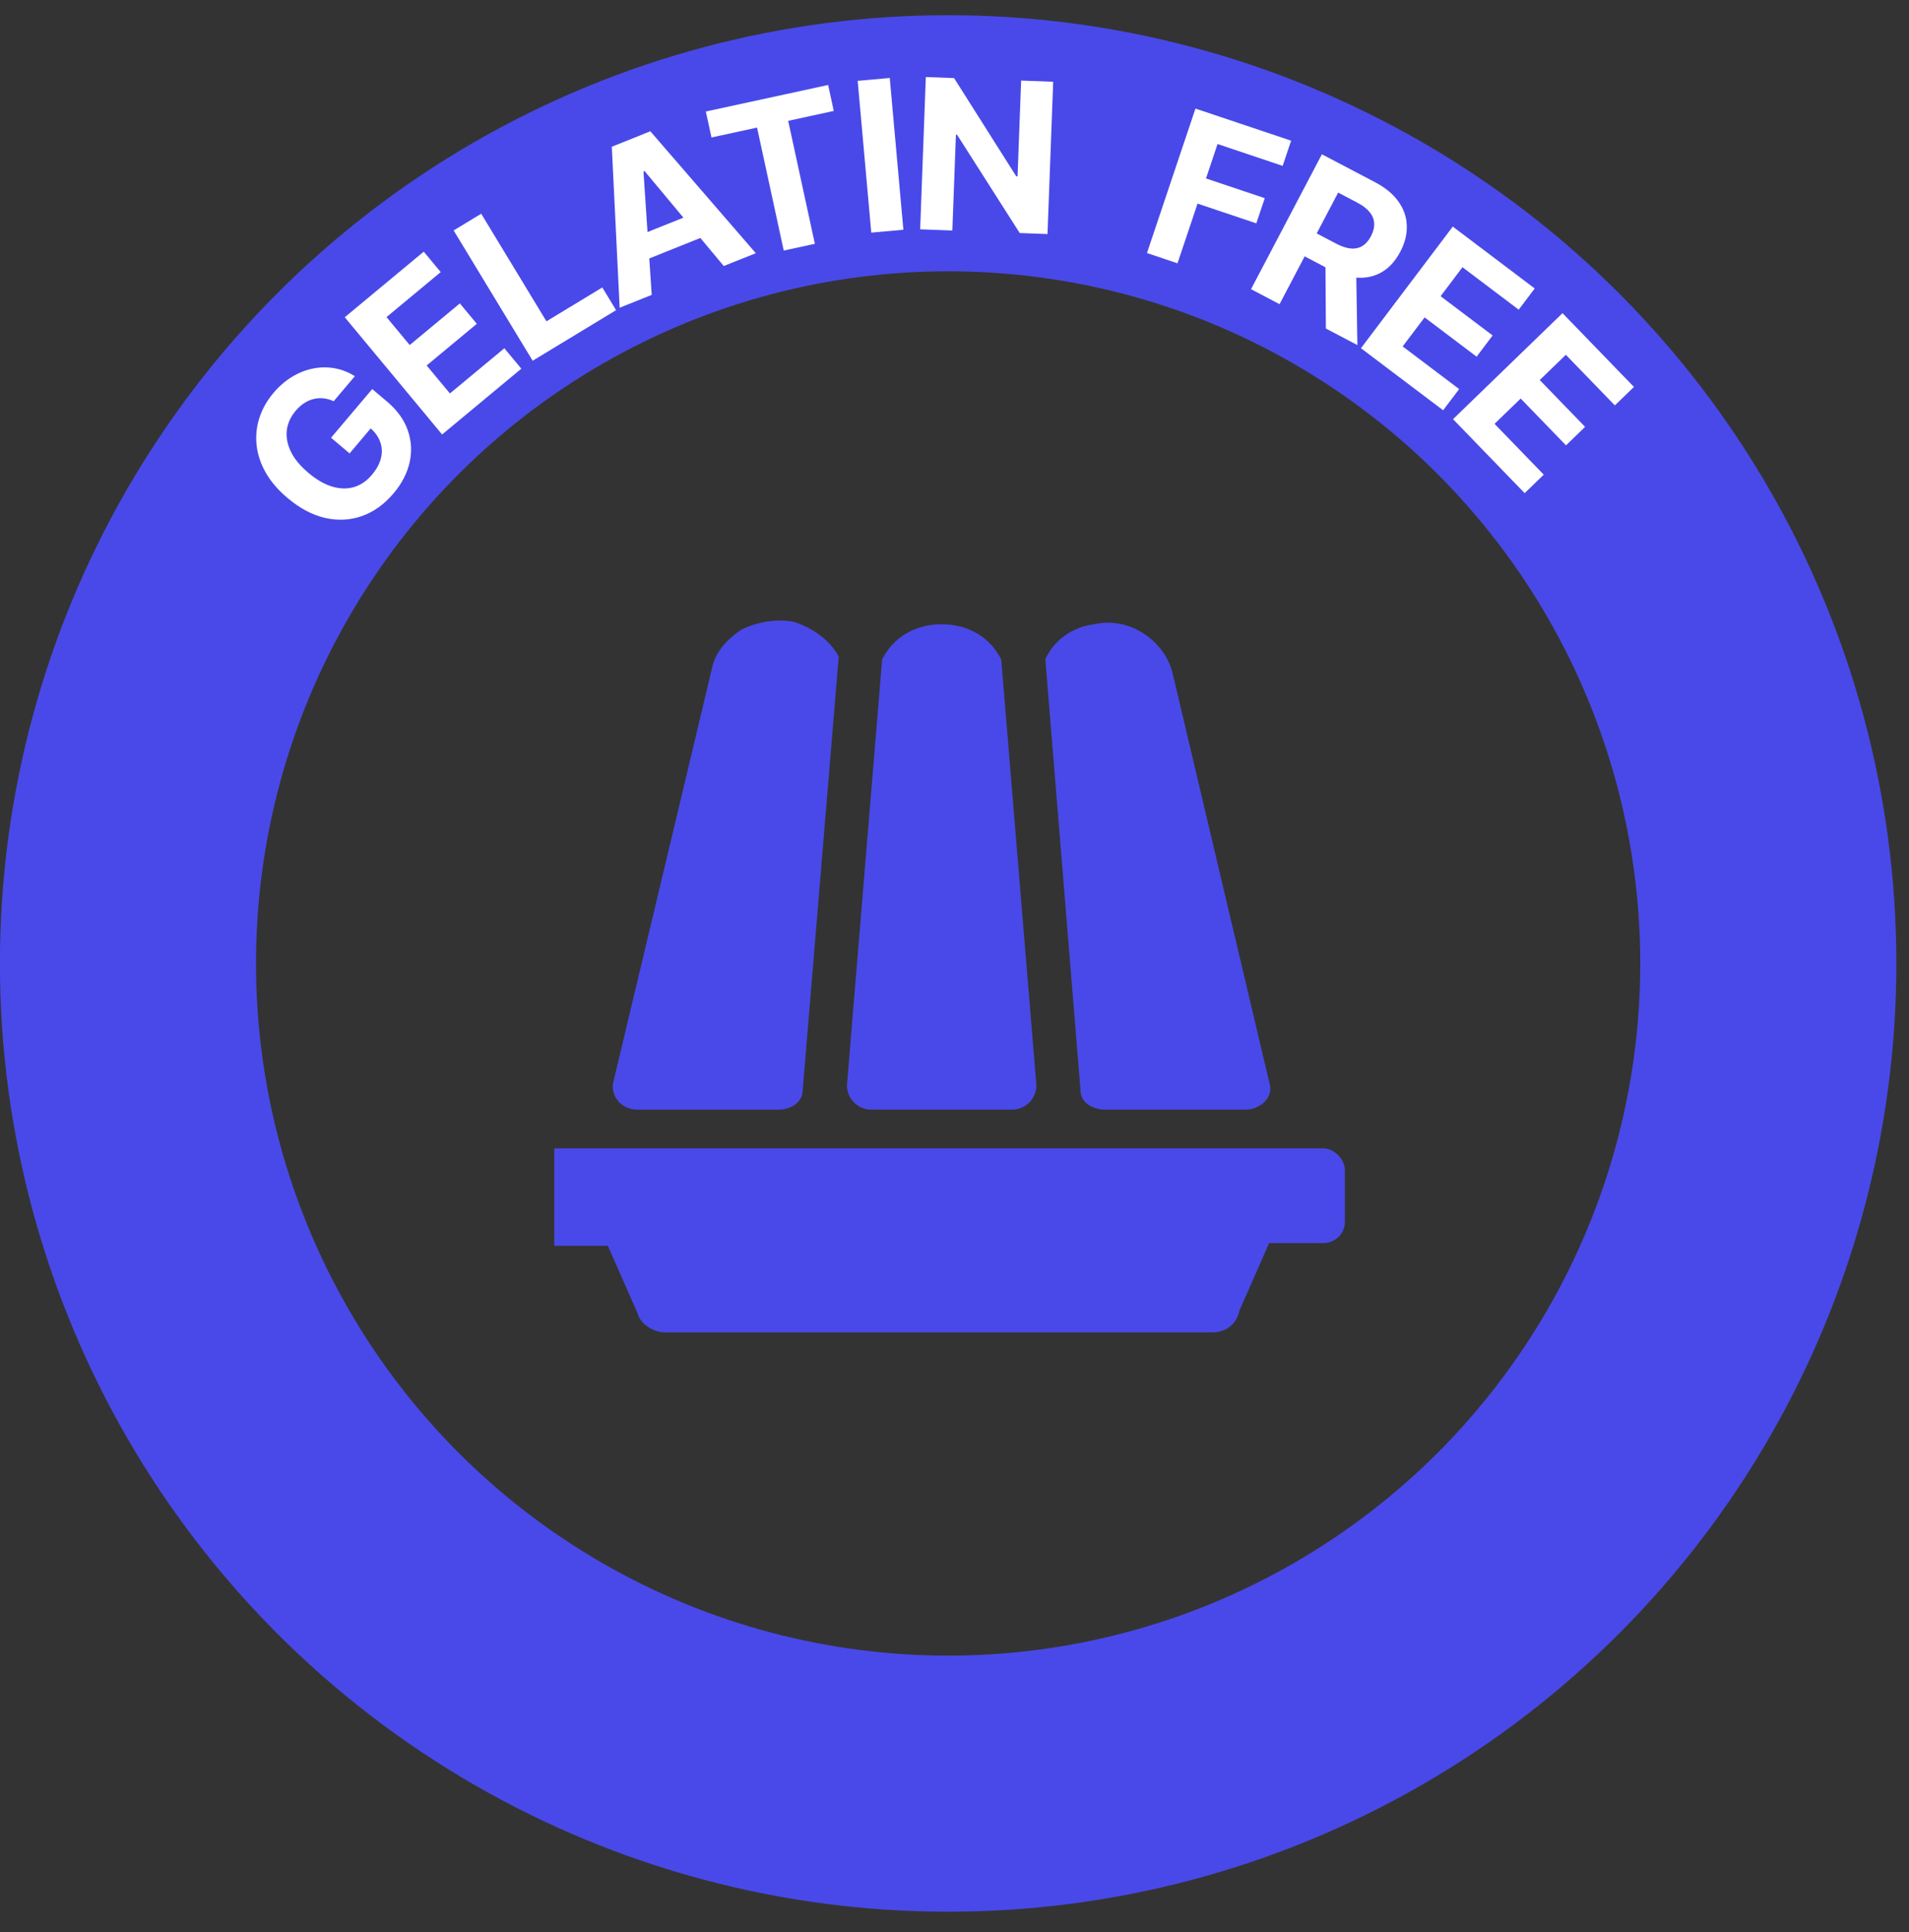 <?xml version="1.0" encoding="UTF-8"?>
<svg xmlns="http://www.w3.org/2000/svg" width="82" height="83" viewBox="0 0 82 83" fill="none">
  <rect x="0" y="0" width="82" height="83" fill="#333333" stroke="none"/>
  <circle cx="40.727" cy="41.383" r="35.23" stroke="#4949E9" stroke-width="11"></circle>
  <path d="M14.334 17.233C14.186 17.166 14.04 17.126 13.897 17.11C13.752 17.094 13.61 17.104 13.471 17.139C13.332 17.172 13.197 17.231 13.066 17.316C12.937 17.399 12.815 17.509 12.699 17.646C12.483 17.902 12.357 18.18 12.32 18.481C12.285 18.78 12.343 19.086 12.494 19.398C12.644 19.709 12.894 20.012 13.242 20.306C13.59 20.601 13.931 20.798 14.264 20.899C14.598 20.999 14.911 21.007 15.203 20.922C15.493 20.836 15.75 20.661 15.973 20.397C16.175 20.158 16.306 19.918 16.364 19.677C16.422 19.434 16.411 19.201 16.331 18.979C16.251 18.756 16.105 18.555 15.892 18.374L16.105 18.186L15.016 19.475L14.22 18.802L15.989 16.711L16.618 17.243C17.058 17.614 17.357 18.026 17.515 18.479C17.673 18.93 17.699 19.39 17.595 19.86C17.489 20.328 17.259 20.773 16.904 21.192C16.508 21.661 16.056 21.985 15.55 22.165C15.041 22.344 14.512 22.371 13.962 22.246C13.412 22.118 12.873 21.832 12.346 21.386C11.941 21.044 11.629 20.68 11.411 20.294C11.192 19.906 11.062 19.511 11.021 19.111C10.98 18.711 11.021 18.32 11.145 17.94C11.269 17.559 11.471 17.203 11.75 16.873C11.989 16.59 12.254 16.361 12.543 16.187C12.831 16.012 13.129 15.893 13.438 15.831C13.749 15.767 14.059 15.763 14.367 15.817C14.674 15.87 14.965 15.984 15.242 16.159L14.334 17.233Z" fill="white"></path>
  <path d="M18.99 18.662L14.809 13.626L18.202 10.809L18.931 11.687L16.602 13.62L17.599 14.82L19.753 13.032L20.481 13.909L18.327 15.698L19.326 16.9L21.664 14.959L22.393 15.836L18.99 18.662Z" fill="white"></path>
  <path d="M22.88 15.495L19.486 9.898L20.67 9.18L23.472 13.802L25.871 12.347L26.463 13.322L22.88 15.495Z" fill="white"></path>
  <path d="M27.994 12.666L26.617 13.218L26.28 6.302L27.935 5.639L32.465 10.875L31.088 11.426L27.688 7.349L27.64 7.368L27.994 12.666ZM26.951 10.313L30.202 9.01L30.604 10.012L27.353 11.316L26.951 10.313Z" fill="white"></path>
  <path d="M30.561 5.905L30.319 4.79L35.572 3.65L35.814 4.765L33.856 5.19L35.002 10.472L33.665 10.761L32.519 5.48L30.561 5.905Z" fill="white"></path>
  <path d="M38.219 3.349L38.804 9.868L37.425 9.992L36.841 3.473L38.219 3.349Z" fill="white"></path>
  <path d="M45.239 3.512L44.995 10.053L43.801 10.009L41.109 5.786L41.061 5.784L40.907 9.901L39.525 9.85L39.768 3.309L40.982 3.354L43.652 7.573L43.709 7.575L43.862 3.461L45.239 3.512Z" fill="white"></path>
  <path d="M49.267 10.869L51.35 4.664L55.459 6.043L55.096 7.125L52.299 6.186L51.803 7.665L54.327 8.512L53.964 9.593L51.44 8.746L50.579 11.309L49.267 10.869Z" fill="white"></path>
  <path d="M53.737 12.421L56.781 6.627L59.067 7.828C59.505 8.058 59.837 8.332 60.064 8.651C60.294 8.969 60.415 9.313 60.428 9.684C60.443 10.053 60.35 10.429 60.149 10.812C59.947 11.196 59.69 11.484 59.379 11.674C59.068 11.862 58.716 11.947 58.324 11.928C57.934 11.911 57.516 11.786 57.071 11.552L55.54 10.747L56.057 9.763L57.39 10.463C57.624 10.586 57.835 10.656 58.023 10.673C58.212 10.69 58.377 10.654 58.52 10.566C58.665 10.478 58.787 10.339 58.887 10.149C58.989 9.956 59.035 9.774 59.027 9.601C59.021 9.429 58.958 9.268 58.837 9.118C58.719 8.967 58.542 8.83 58.306 8.706L57.48 8.272L54.962 13.065L53.737 12.421ZM58.251 11.428L58.306 14.822L56.953 14.111L56.93 10.734L58.251 11.428Z" fill="white"></path>
  <path d="M58.459 14.957L62.403 9.733L65.923 12.391L65.235 13.301L62.82 11.478L61.88 12.723L64.115 14.409L63.427 15.32L61.193 13.633L60.251 14.88L62.677 16.712L61.989 17.622L58.459 14.957Z" fill="white"></path>
  <path d="M62.414 18.004L67.117 13.451L70.185 16.62L69.365 17.413L67.26 15.239L66.139 16.324L68.087 18.335L67.267 19.129L65.32 17.118L64.197 18.205L66.311 20.388L65.491 21.182L62.414 18.004Z" fill="white"></path>
  <g clip-path="url(#clip0_256_231)">
    <g clip-path="url(#clip1_256_231)">
      <path d="M36.027 28.209C35.678 27.512 34.865 26.93 34.051 26.698C33.353 26.582 32.54 26.698 31.842 27.047C31.145 27.512 30.68 28.093 30.563 28.79L26.34 46.499C26.223 47.081 26.688 47.662 27.386 47.662H33.431C34.012 47.662 34.477 47.313 34.477 46.848L36.027 28.209Z" fill="#4949E9"></path>
      <path d="M43.007 28.324C42.542 27.394 41.612 26.813 40.449 26.813C39.287 26.813 38.357 27.394 37.892 28.324L36.38 46.614C36.38 47.196 36.845 47.661 37.427 47.661H43.472C44.053 47.661 44.518 47.196 44.518 46.614L43.007 28.324Z" fill="#4949E9"></path>
      <path d="M54.551 46.614L50.366 28.905C50.017 27.51 48.506 26.464 46.995 26.813C46.065 26.929 45.251 27.51 44.902 28.324L46.414 46.846C46.414 47.312 46.879 47.66 47.46 47.66H53.505C54.086 47.66 54.667 47.195 54.551 46.614Z" fill="#4949E9"></path>
      <path d="M22.855 50.371V52.58C22.855 53.045 23.32 53.51 23.785 53.51H26.11L27.389 56.416C27.506 56.882 28.087 57.23 28.552 57.23H52.073C52.654 57.23 53.119 56.882 53.236 56.3L54.514 53.394H56.839C57.304 53.394 57.769 53.045 57.769 52.464V50.255C57.769 49.79 57.304 49.325 56.839 49.325H23.785C23.32 49.441 22.855 49.906 22.855 50.371Z" fill="#4949E9"></path>
    </g>
  </g>
  <defs>
    <clipPath id="clip0_256_231">
      <rect width="34" height="40" fill="white" transform="translate(23.808 22)"></rect>
    </clipPath>
    <clipPath id="clip1_256_231">
      <rect width="34.953" height="30.574" fill="white" transform="translate(22.855 26.658)"></rect>
    </clipPath>
  </defs>
</svg>
